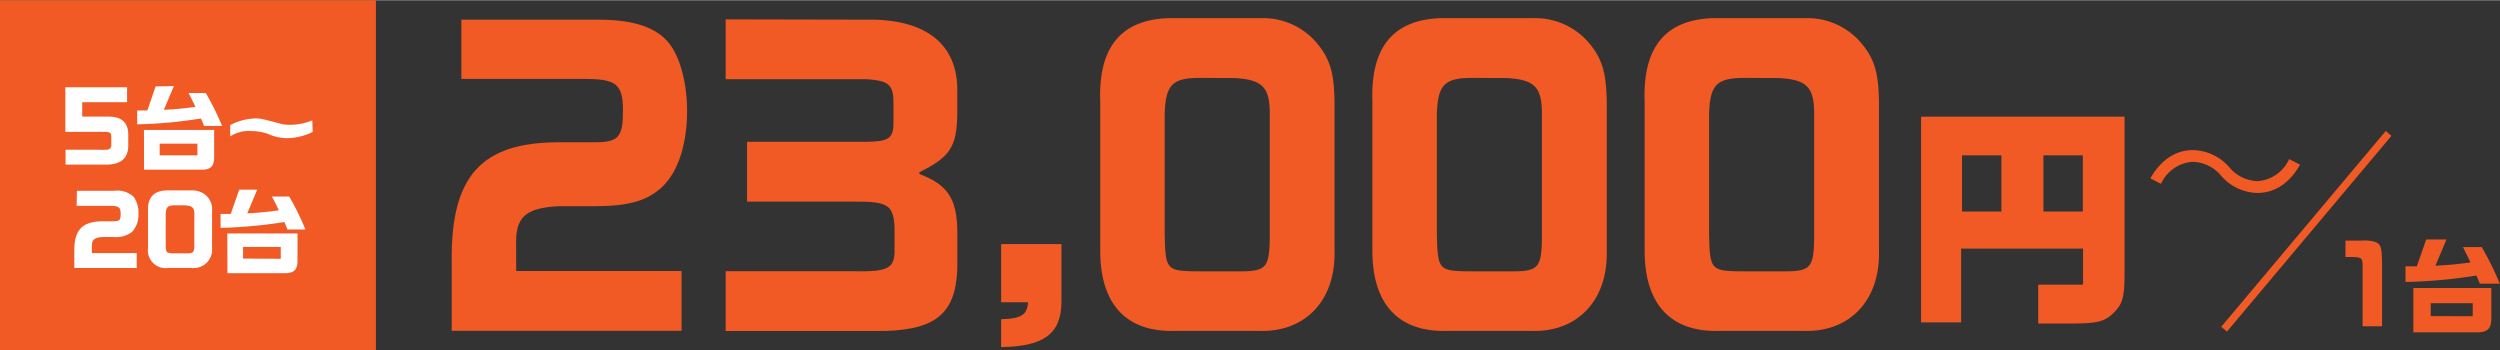 <svg xmlns="http://www.w3.org/2000/svg" viewBox="0 0 334.45 46.8" width="334px"><rect x="0" y="0" width="334.45" height="46.8" fill="#333333" stroke="none"/><defs><style>.a{fill:#f15a24;}.b{fill:#fff;}</style></defs><path class="a" d="M61.72,2.6H80.07c4.75,0,7.88,1.06,9.54,3.29,1.43,1.88,2.31,5.33,2.31,8.93,0,4.31-1.16,8-3.18,10s-4.61,2.73-9.08,2.73H74.72c-4.52.26-5.81,1.48-5.67,5.38v3.29H91.18v8H60.43V35C60.29,23.54,64.35,19,74.81,19h4.71c3.22,0,3.82-.66,3.82-4.21s-.87-4.26-5.11-4.26H61.72Z"/><path class="a" d="M115.56,2.6c7.84-.21,12.27,2.89,12.5,8.92v3.8C128,19.58,127.09,21,123,23v.25c3.78,1.42,5,3.3,5.07,7.56v5.12c-.23,6.24-3.14,8.42-11.11,8.32H97.08v-8H113.9c4.66.11,5.63-.3,5.77-2.38V30.28c-.19-3-.92-3.39-6-3.34H99.94v-8h16c2.9-.05,3.55-.45,3.59-2.38V13.75c0-2.48-.64-3-3.68-3.19H97.08v-8Z"/><path class="a" d="M142,32.62v7.7c0,4.47-2.58,6-8.07,6.08V42.67c2.9-.05,3.5-.74,3.6-2.26h-3.6V32.62Z"/><path class="a" d="M168.9,2.39a9.47,9.47,0,0,1,6.82,2.84c2.12,2.29,2.77,4.21,2.81,8.42V33.48c.19,6.74-4,11.05-10.28,10.75H157.33c-6.59.25-10.14-3.5-10.14-10.7V13.6c-.28-7.45,2.9-11.15,9.54-11.21Zm-8.81,8c-3.36.1-4.19,1.06-4.28,5V31.14c.09,4.92.23,5.07,4.24,5.13h6.22c3.14-.06,3.55-.61,3.6-4.57V15.17c0-3.55-1-4.56-4.75-4.76Z"/><path class="a" d="M205.32,2.39a9.49,9.49,0,0,1,6.82,2.84c2.12,2.29,2.76,4.21,2.81,8.42V33.48c.18,6.74-4,11.05-10.28,10.75H193.75c-6.6.25-10.15-3.5-10.15-10.7V13.6c-.27-7.45,2.91-11.15,9.55-11.21Zm-8.81,8c-3.36.1-4.19,1.06-4.29,5V31.14c.1,4.92.23,5.07,4.24,5.13h6.23c3.13-.06,3.55-.61,3.59-4.57V15.17c0-3.55-1-4.56-4.74-4.76Z"/><path class="a" d="M241.73,2.39a9.46,9.46,0,0,1,6.82,2.84c2.13,2.29,2.77,4.21,2.82,8.42V33.48c.18,6.74-4,11.05-10.28,10.75H230.16c-6.59.25-10.14-3.5-10.14-10.7V13.6c-.28-7.45,2.9-11.15,9.54-11.21Zm-8.8,8c-3.37.1-4.2,1.06-4.29,5V31.14c.09,4.92.23,5.07,4.24,5.13h6.23c3.13-.06,3.54-.61,3.59-4.57V15.17c0-3.55-1-4.56-4.75-4.76Z"/><rect class="a" width="50.29" height="46.8"/><path class="b" d="M8.74,11.64H17v2H11v1.93h3.54c1.75,0,2.58.8,2.62,2.34v1.66c-.08,1.65-1.05,2.42-3,2.42H8.77V20h4.45a6.51,6.51,0,0,0,1,0h.09a.58.58,0,0,0,.58-.6v-1c0-.75-.13-.81-1.36-.79H8.74Z"/><path class="b" d="M23.26,11.49l-1.34,3.17a42.12,42.12,0,0,0,4.23-.4c-.43-.88-.49-1-.93-1.85h2.31a36.12,36.12,0,0,1,2.18,4.41H27.3c-.18-.46-.21-.54-.42-1a61,61,0,0,1-8.53.78V14.75c.63,0,.69,0,1.36,0l1.11-3.22Zm-4,5.86h9.39v3.59c0,1.23-.4,1.68-1.54,1.73H19.27Zm7.15,3.4V19.19H21.36v1.56Z"/><path class="b" d="M41.83,17.62a7.89,7.89,0,0,1-3.39.83,6.16,6.16,0,0,1-2.57-.56,6.65,6.65,0,0,0-2.32-.39,4.46,4.46,0,0,0-2.75.72V16.7a7.79,7.79,0,0,1,3.32-.89c.73,0,.73,0,3.37.7a4.85,4.85,0,0,0,1.29.16,8.16,8.16,0,0,0,3-.6Z"/><path class="b" d="M10.29,25.49h5a3.2,3.2,0,0,1,2.6.82,3.56,3.56,0,0,1,.63,2.21A3.37,3.37,0,0,1,17.66,31a3.49,3.49,0,0,1-2.48.67H13.83c-1.23.07-1.58.37-1.54,1.34v.81h6v2H9.94v-2.3c0-2.83,1.06-3.95,3.92-3.95h1.28c.88,0,1-.16,1-1s-.23-1.06-1.39-1.06h-4.5Z"/><path class="b" d="M25.74,25.44a2.71,2.71,0,0,1,1.86.7,2.52,2.52,0,0,1,.77,2.09v4.92a2.47,2.47,0,0,1-2.81,2.66h-3a2.38,2.38,0,0,1-2.76-2.65V28.22c-.08-1.85.79-2.77,2.6-2.78Zm-2.4,2c-.92,0-1.15.27-1.17,1.25v3.9c0,1.22.06,1.25,1.16,1.27H25c.86,0,1-.15,1-1.13v-4.1c0-.88-.27-1.14-1.29-1.19Z"/><path class="b" d="M34.41,25.34l-1.33,3.17a42.49,42.49,0,0,0,4.23-.41c-.43-.88-.49-1-.94-1.84h2.32a34.69,34.69,0,0,1,2.17,4.41h-2.4c-.19-.47-.21-.54-.42-1a62.56,62.56,0,0,1-8.53.78V28.59l1.36,0L32,25.34Zm-4,5.86h9.39v3.58c0,1.23-.4,1.68-1.55,1.74H30.43Zm7.15,3.39V33H32.52v1.56Z"/><path class="a" d="M315.86,32.16a5.19,5.19,0,0,1,1.81.14c.84.32.95.65,1,2.79v8.53h-2.6V35.7c0-1.23-.08-1.3-1.36-1.35h-.93V32.16Z"/><path class="a" d="M327.29,32l-1.48,3.52c1.85-.1,3.21-.23,4.69-.45-.48-1-.55-1.12-1-2.05H332a37.79,37.79,0,0,1,2.42,4.9h-2.67c-.21-.52-.24-.6-.47-1.09a67.34,67.34,0,0,1-9.47.86V35.6l1.51,0L324.58,32Zm-4.43,6.5h10.43v4c0,1.37-.45,1.87-1.72,1.93h-8.71Zm7.94,3.77V40.53h-5.62v1.73Z"/><rect class="a" x="291.43" y="30.41" width="34.21" height="1" transform="translate(86.39 247.24) rotate(-49.96)"/><path class="a" d="M284.22,15.58V36.75c0,3-.28,3.93-1.49,5.11s-2.35,1.36-5.2,1.39h-4.86v-5.2h6V33.23H262.36V43.1H257V15.58ZM267.75,28.27V20.75h-5.27v7.52Zm10.89,0V20.75h-5.27v7.52Z"/><path class="a" d="M307.7,22c-1.38,2.46-3.39,3.78-5.68,3.78a6.6,6.6,0,0,1-4.88-2.3,5.09,5.09,0,0,0-3.8-1.86,5,5,0,0,0-4.24,2.95l-1.42-.74c1.38-2.47,3.39-3.78,5.68-3.78a6.6,6.6,0,0,1,4.88,2.3A5.15,5.15,0,0,0,302,24.2a5,5,0,0,0,4.24-2.95Z"/></svg>
